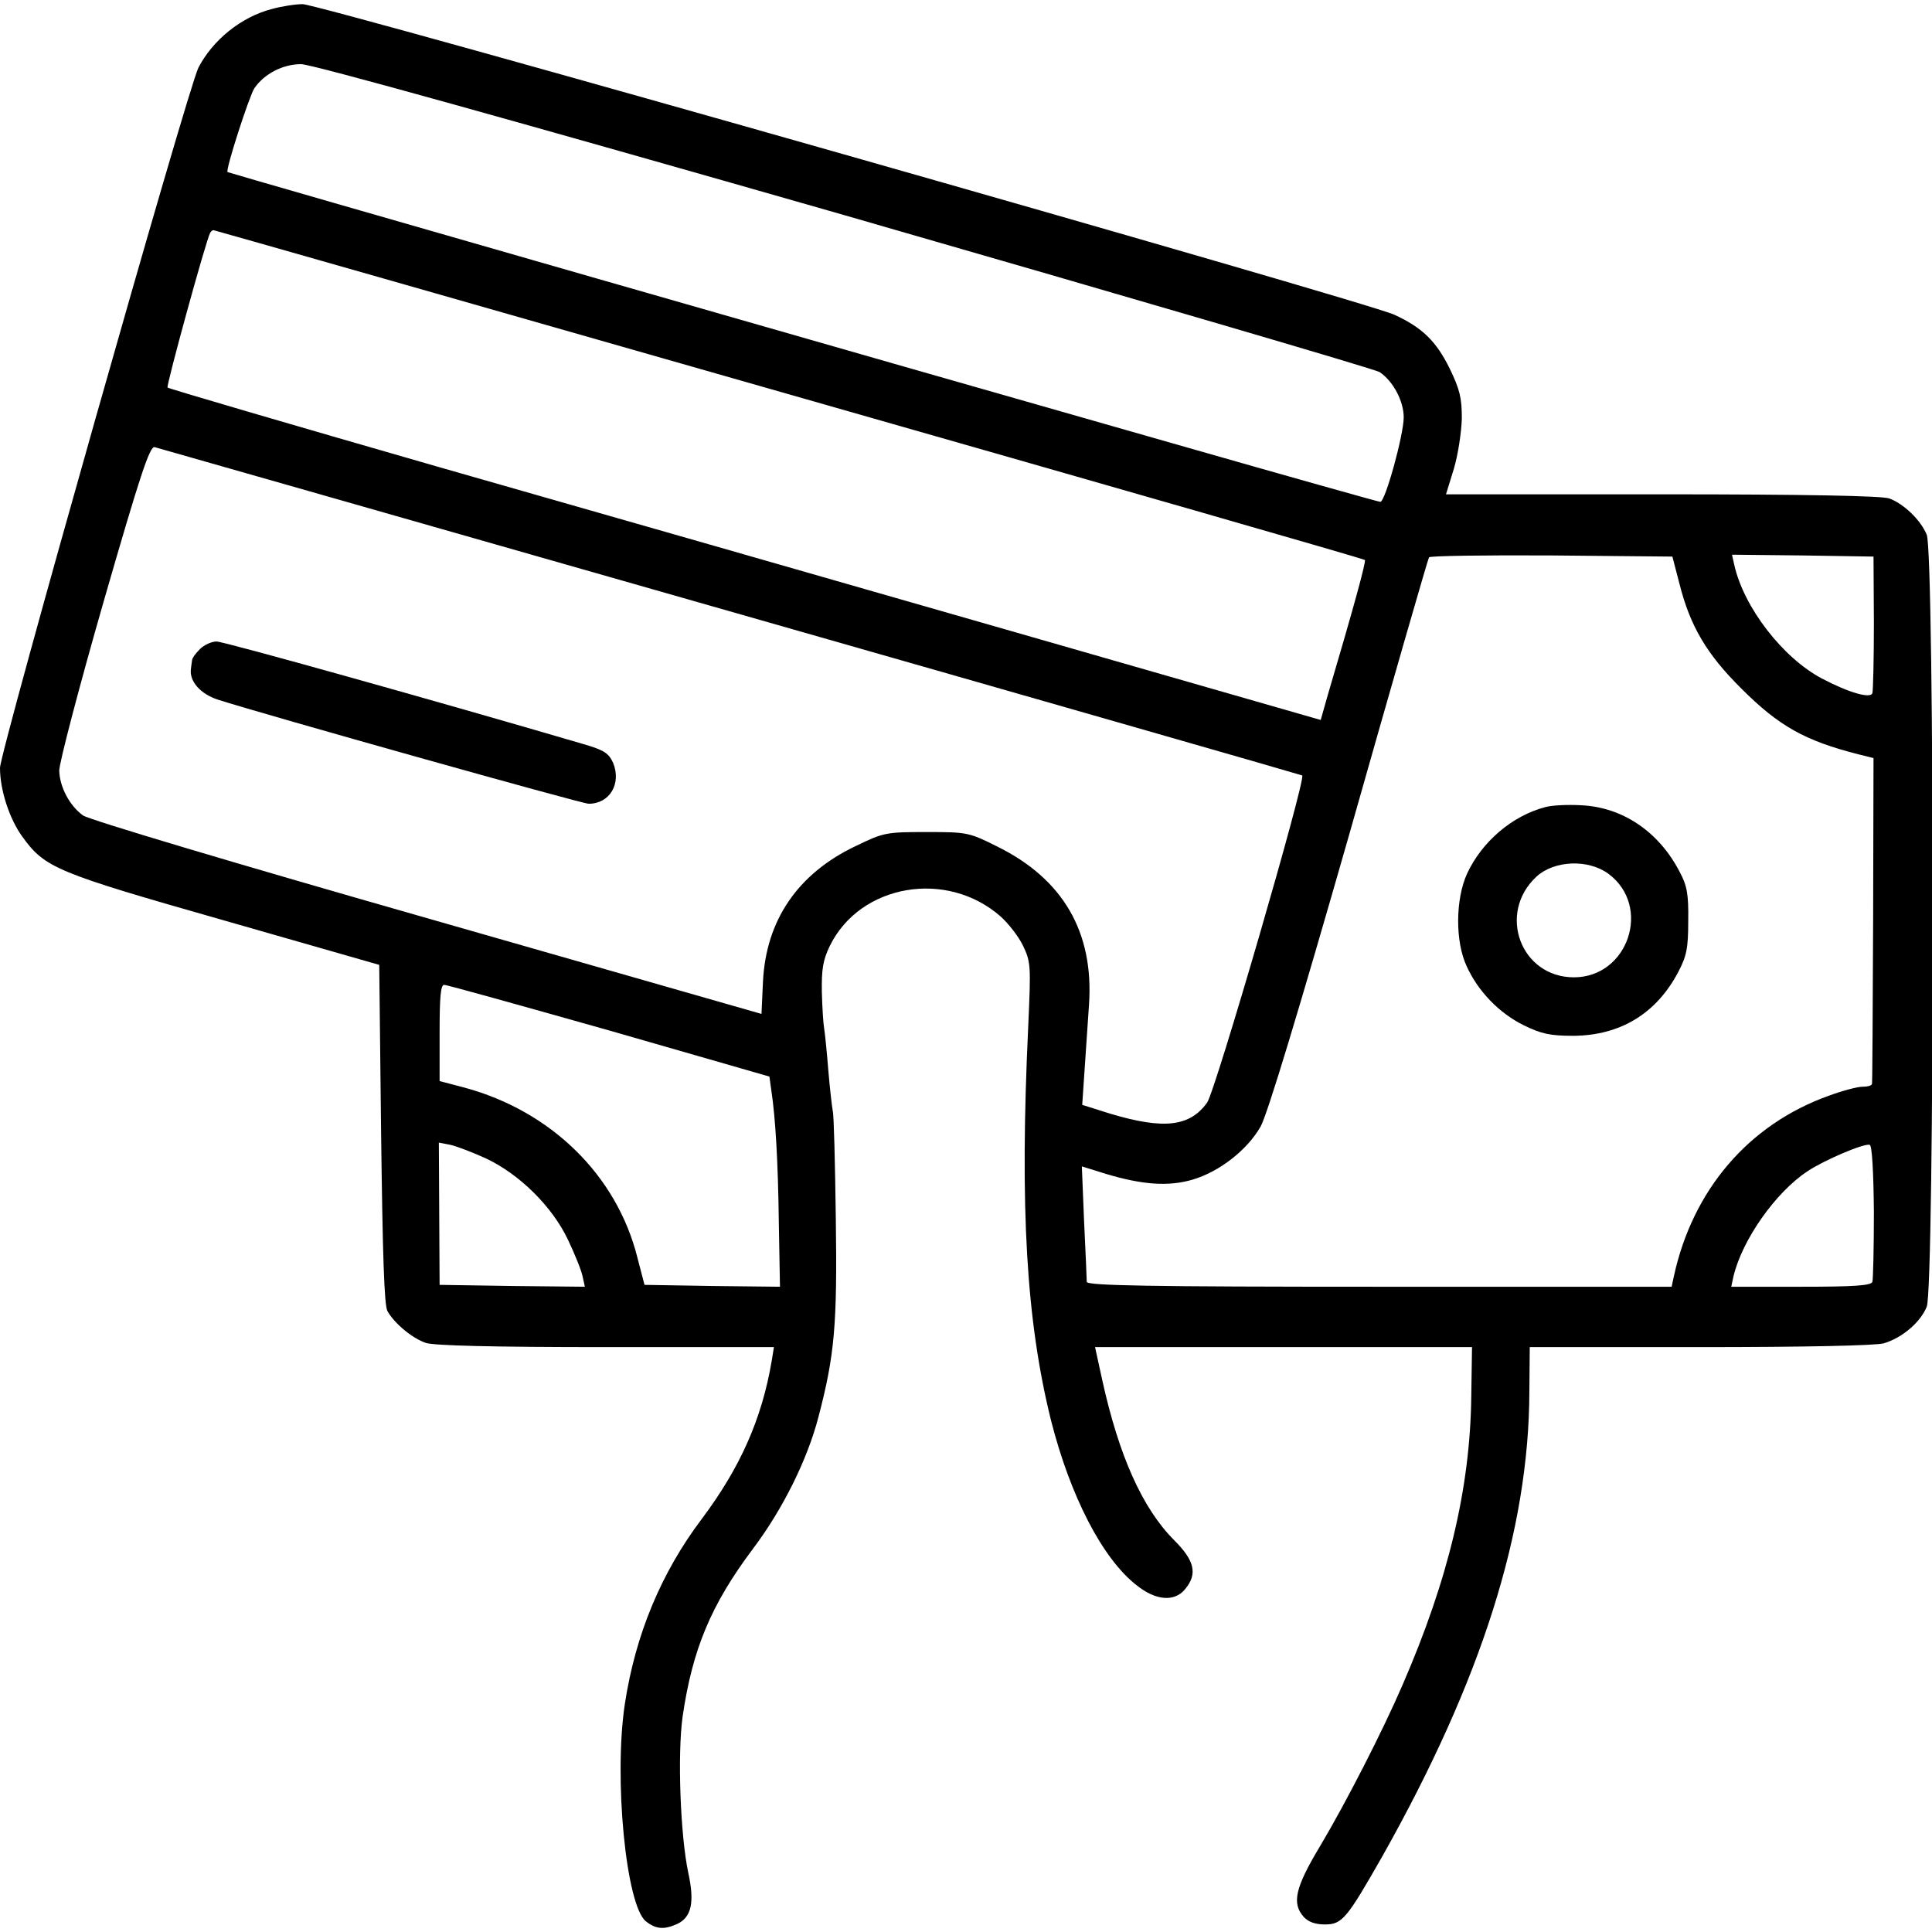 <?xml version="1.0" standalone="no"?>
<!DOCTYPE svg PUBLIC "-//W3C//DTD SVG 20010904//EN"
 "http://www.w3.org/TR/2001/REC-SVG-20010904/DTD/svg10.dtd">
<svg version="1.0" xmlns="http://www.w3.org/2000/svg"
 width="512pt" height="512pt" viewBox="0 0 512 512"
 preserveAspectRatio="xMidYMid meet">

<g transform="translate(0,512) scale(0.1,-0.1)"
fill="#000000" stroke="none">
<path d="M720 5096 c-81 -21 -156 -82 -194 -155 -27 -51 -526 -1813 -526
-1856 0 -59 25 -135 59 -182 60 -83 88 -95 534 -222 l412 -118 5 -449 c4 -315
8 -455 17 -469 19 -33 66 -72 102 -84 23 -7 173 -11 478 -11 l444 0 -6 -37
c-26 -153 -83 -282 -185 -418 -108 -143 -176 -307 -204 -490 -30 -197 3 -536
56 -577 27 -21 48 -22 82 -7 39 18 47 58 30 136 -21 99 -29 313 -15 414 26
178 75 296 186 444 80 106 145 238 174 350 43 164 50 245 46 525 -2 146 -5
274 -8 285 -2 11 -8 61 -12 110 -4 50 -9 99 -11 110 -2 11 -5 54 -6 96 -1 60
3 85 21 122 80 164 310 204 453 78 20 -18 47 -52 59 -77 21 -44 21 -53 14
-212 -23 -486 -5 -782 60 -1045 51 -201 136 -367 227 -438 51 -41 101 -45 129
-10 33 40 25 75 -29 129 -85 85 -147 225 -191 425 l-19 87 500 0 499 0 -2
-132 c-3 -241 -60 -482 -182 -763 -53 -123 -151 -314 -219 -428 -66 -110 -75
-151 -43 -187 12 -13 30 -20 56 -20 46 0 58 15 152 180 263 467 389 863 390
1233 l1 117 450 0 c279 0 465 4 488 10 48 14 97 55 114 97 21 48 21 1998 0
2046 -16 39 -61 82 -99 96 -19 7 -221 11 -602 11 l-573 0 21 68 c11 37 20 97
21 133 0 54 -5 76 -32 132 -36 73 -73 109 -147 143 -76 35 -2850 824 -2893
823 -20 0 -57 -6 -82 -13z m1517 -546 c767 -221 1406 -408 1419 -416 36 -24
64 -77 64 -120 0 -46 -49 -224 -62 -224 -4 0 -246 68 -536 151 -783 223 -2517
721 -2519 723 -6 5 57 200 71 222 26 38 75 64 124 64 28 0 559 -148 1439 -400z
m-146 -475 c837 -239 1524 -436 1526 -439 4 -3 -30 -127 -98 -357 l-19 -67
-818 235 c-449 129 -1136 326 -1525 437 -389 112 -710 206 -713 209 -4 4 102
391 113 410 2 4 6 7 9 7 2 0 689 -196 1525 -435z m-157 -575 c830 -237 1513
-433 1517 -435 11 -7 -230 -836 -252 -867 -46 -64 -115 -72 -258 -29 l-73 23
6 89 c3 49 9 128 12 177 13 192 -69 333 -244 419 -74 37 -79 38 -186 38 -107
0 -114 -1 -188 -37 -154 -73 -238 -197 -246 -359 l-4 -86 -887 254 c-487 139
-897 261 -911 272 -36 26 -62 76 -63 119 0 20 53 223 118 449 96 333 122 412
135 408 8 -2 694 -198 1524 -435z m2517 72 c28 -111 72 -186 164 -277 99 -99
168 -138 310 -174 l40 -10 -1 -428 c-1 -236 -2 -431 -3 -435 0 -5 -12 -8 -26
-8 -13 0 -54 -11 -89 -24 -212 -76 -360 -249 -410 -478 l-6 -28 -775 0 c-613
0 -775 3 -775 13 0 6 -3 78 -7 159 l-6 147 64 -20 c97 -29 166 -34 230 -15 71
21 145 79 180 141 18 33 100 303 235 775 113 399 208 728 211 733 2 4 149 6
325 5 l320 -3 19 -73z m515 -102 c0 -96 -2 -180 -4 -187 -5 -15 -62 1 -134 39
-104 55 -207 189 -232 301 l-6 27 187 -2 188 -3 1 -175z m-3351 -1081 l424
-122 5 -36 c11 -72 18 -189 20 -354 l3 -167 -179 2 -180 3 -19 73 c-55 218
-229 388 -459 450 l-65 17 0 128 c0 97 3 127 12 127 8 0 204 -55 438 -121z
m-327 -339 c89 -42 175 -127 217 -215 18 -38 36 -82 39 -98 l6 -27 -192 2
-193 3 -1 188 -1 189 31 -6 c17 -4 59 -20 94 -36z m3678 -141 c0 -96 -2 -180
-4 -186 -3 -10 -50 -13 -189 -13 l-185 0 6 28 c23 96 111 222 196 278 45 30
151 75 165 70 6 -1 10 -70 11 -177z"/>
<path d="M530 3400 c-11 -11 -21 -24 -21 -30 -1 -5 -2 -16 -3 -22 -5 -33 25
-67 71 -82 121 -39 965 -276 983 -276 56 0 87 53 65 108 -12 26 -23 34 -82 51
-385 113 -950 271 -969 271 -13 0 -33 -9 -44 -20z"/>
<path d="M4095 2981 c-88 -23 -168 -92 -207 -176 -31 -68 -32 -180 -1 -246 30
-66 86 -124 151 -156 47 -23 70 -28 132 -28 124 1 220 59 278 170 22 42 26 63
26 135 1 70 -3 93 -23 130 -55 106 -151 171 -261 176 -36 2 -78 0 -95 -5z
m168 -177 c115 -86 52 -274 -92 -274 -141 0 -204 170 -99 267 47 43 137 47
191 7z"/>
</g>
</svg>
